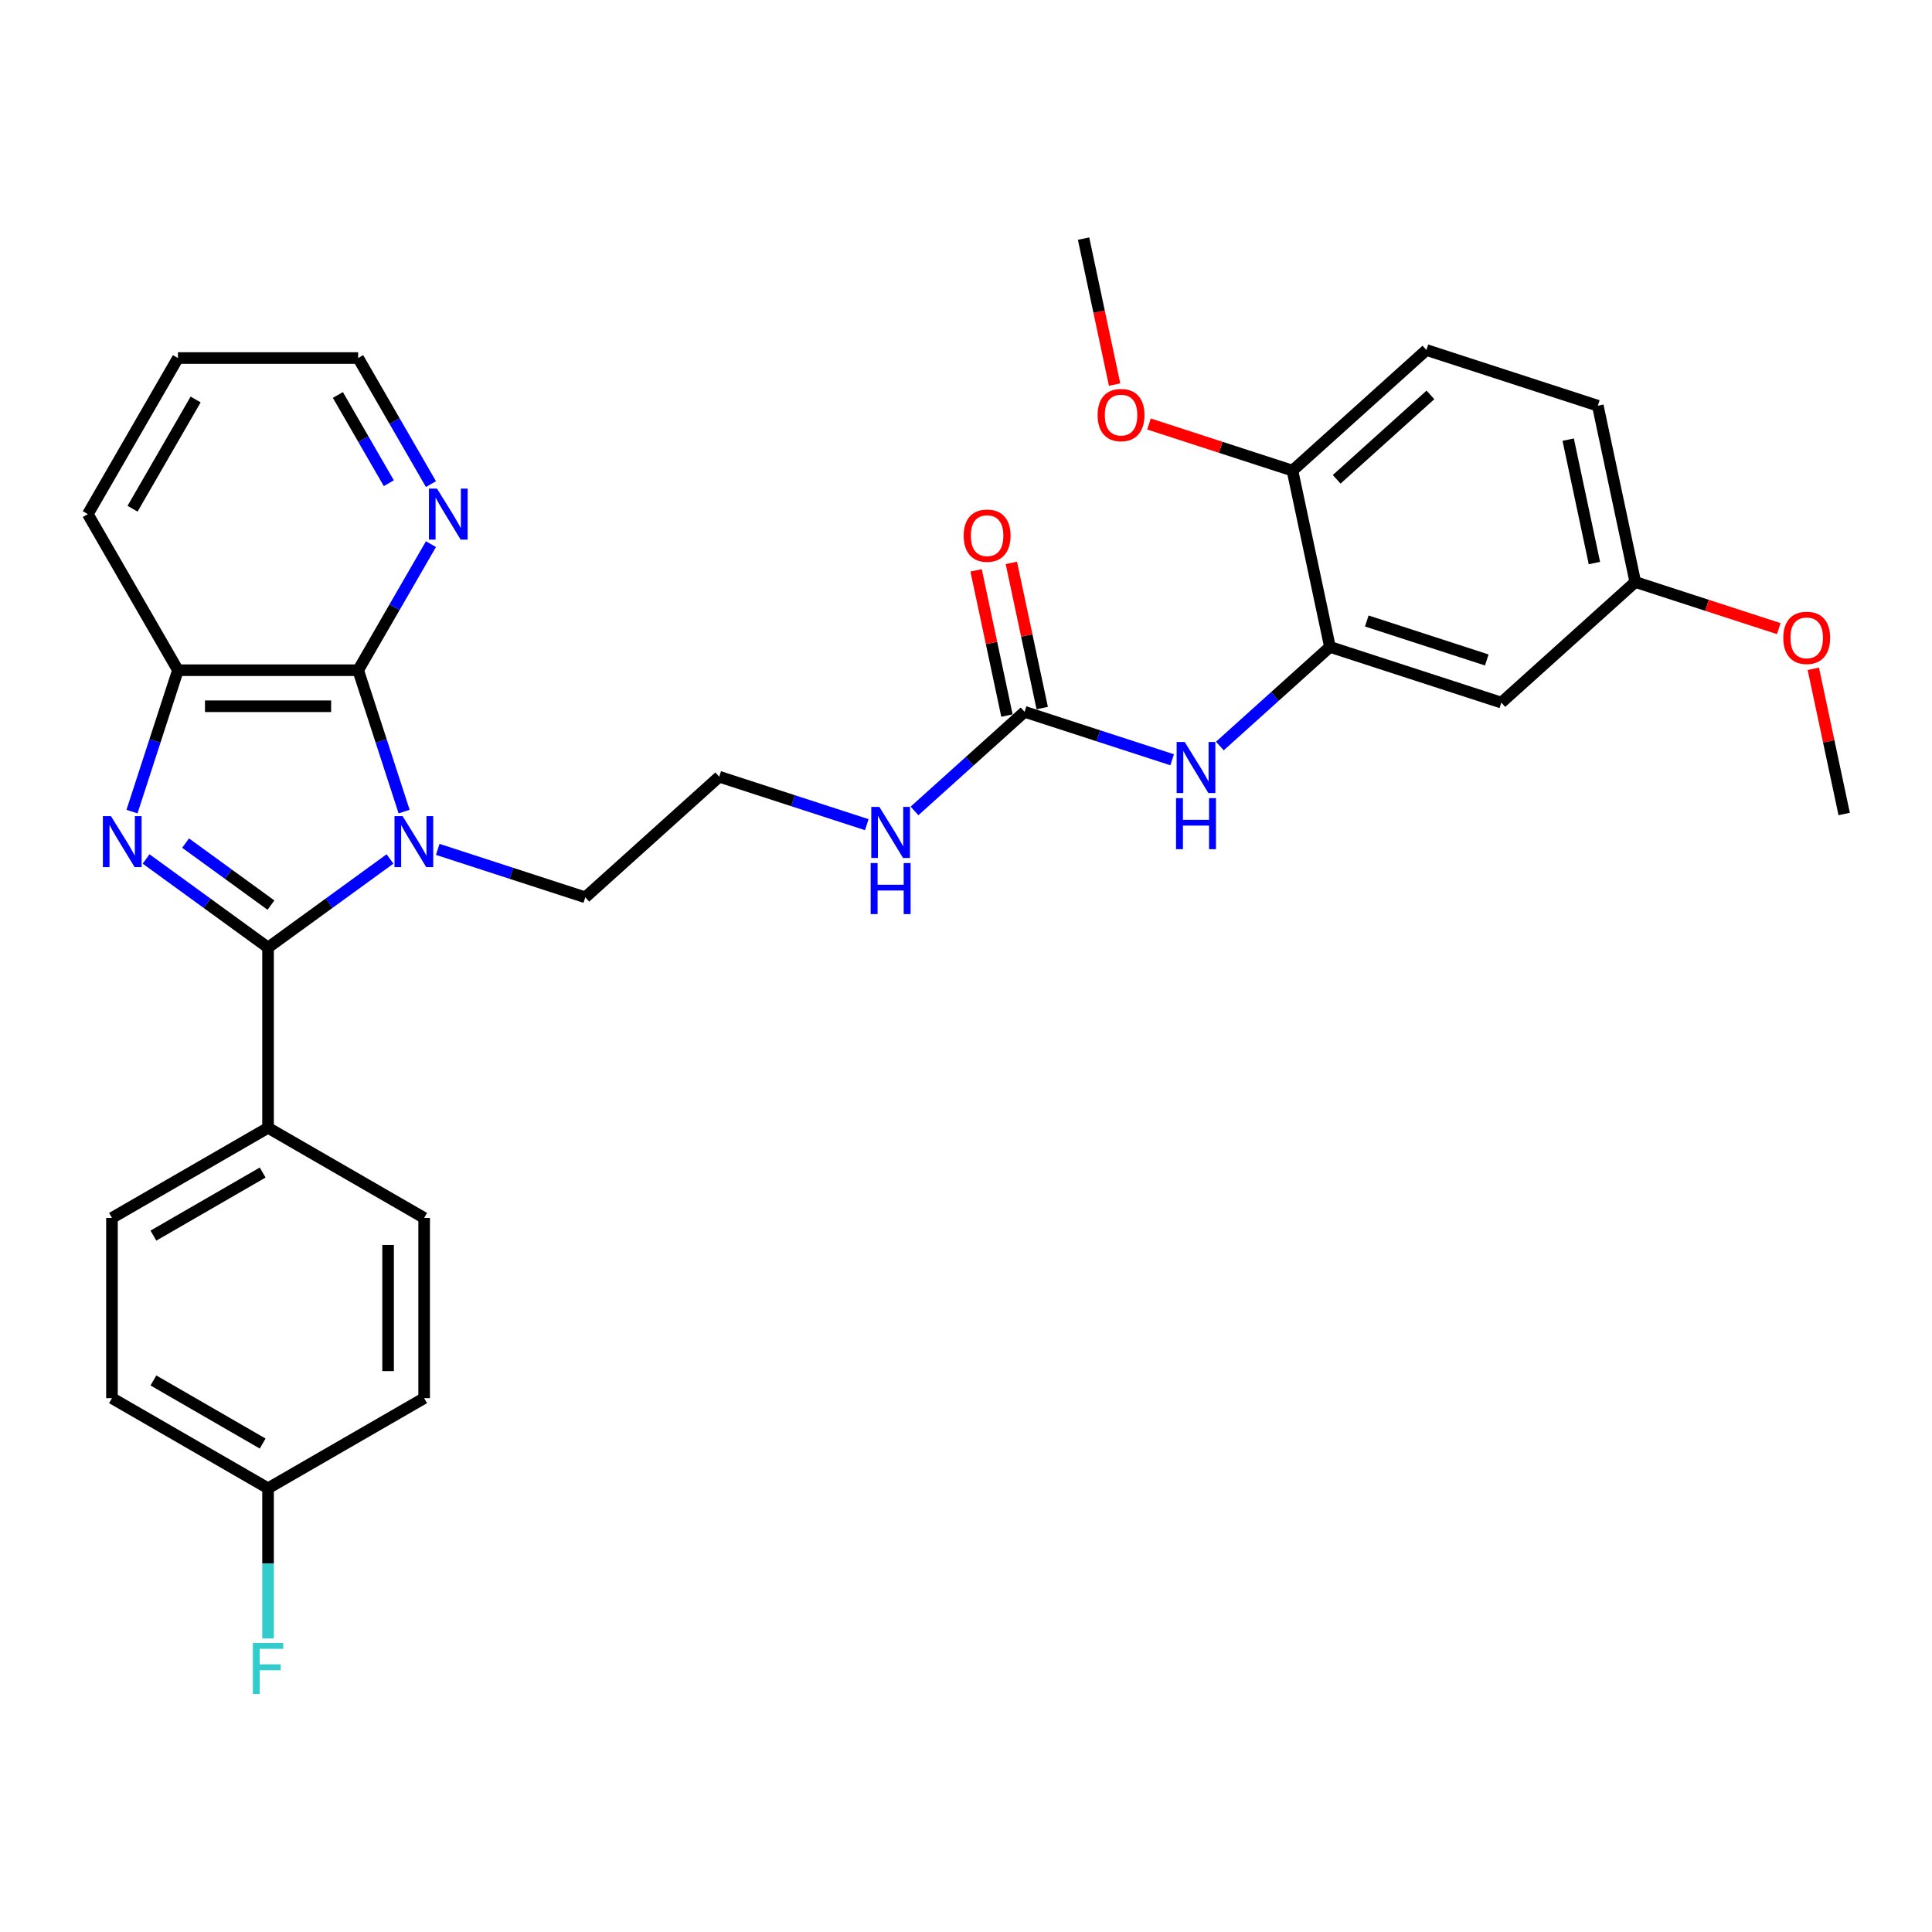 <?xml version='1.0' encoding='iso-8859-1'?>
<svg version='1.1' baseProfile='full'
              xmlns='http://www.w3.org/2000/svg'
                      xmlns:rdkit='http://www.rdkit.org/xml'
                      xmlns:xlink='http://www.w3.org/1999/xlink'
                  xml:space='preserve'
width='1000px' height='1000px' viewBox='0 0 1000 1000'>
<!-- END OF HEADER -->
<rect style='opacity:1.0;fill:#FFFFFF;stroke:none' width='1000' height='1000' x='0' y='0'> </rect>
<path class='bond-0' d='M 201.866,444.598 L 170.305,467.529' style='fill:none;fill-rule:evenodd;stroke:#0000FF;stroke-width:6px;stroke-linecap:butt;stroke-linejoin:miter;stroke-opacity:1' />
<path class='bond-0' d='M 170.305,467.529 L 138.744,490.459' style='fill:none;fill-rule:evenodd;stroke:#000000;stroke-width:6px;stroke-linecap:butt;stroke-linejoin:miter;stroke-opacity:1' />
<path class='bond-2' d='M 209.168,420.082 L 197.279,383.491' style='fill:none;fill-rule:evenodd;stroke:#0000FF;stroke-width:6px;stroke-linecap:butt;stroke-linejoin:miter;stroke-opacity:1' />
<path class='bond-2' d='M 197.279,383.491 L 185.389,346.9' style='fill:none;fill-rule:evenodd;stroke:#000000;stroke-width:6px;stroke-linecap:butt;stroke-linejoin:miter;stroke-opacity:1' />
<path class='bond-13' d='M 226.569,439.638 L 264.755,452.045' style='fill:none;fill-rule:evenodd;stroke:#0000FF;stroke-width:6px;stroke-linecap:butt;stroke-linejoin:miter;stroke-opacity:1' />
<path class='bond-13' d='M 264.755,452.045 L 302.942,464.453' style='fill:none;fill-rule:evenodd;stroke:#000000;stroke-width:6px;stroke-linecap:butt;stroke-linejoin:miter;stroke-opacity:1' />
<path class='bond-1' d='M 138.744,490.459 L 107.184,467.529' style='fill:none;fill-rule:evenodd;stroke:#000000;stroke-width:6px;stroke-linecap:butt;stroke-linejoin:miter;stroke-opacity:1' />
<path class='bond-1' d='M 107.184,467.529 L 75.623,444.598' style='fill:none;fill-rule:evenodd;stroke:#0000FF;stroke-width:6px;stroke-linecap:butt;stroke-linejoin:miter;stroke-opacity:1' />
<path class='bond-1' d='M 140.243,468.485 L 118.151,452.434' style='fill:none;fill-rule:evenodd;stroke:#000000;stroke-width:6px;stroke-linecap:butt;stroke-linejoin:miter;stroke-opacity:1' />
<path class='bond-1' d='M 118.151,452.434 L 96.058,436.383' style='fill:none;fill-rule:evenodd;stroke:#0000FF;stroke-width:6px;stroke-linecap:butt;stroke-linejoin:miter;stroke-opacity:1' />
<path class='bond-7' d='M 138.744,490.459 L 138.744,583.749' style='fill:none;fill-rule:evenodd;stroke:#000000;stroke-width:6px;stroke-linecap:butt;stroke-linejoin:miter;stroke-opacity:1' />
<path class='bond-31' d='M 68.321,420.082 L 80.21,383.491' style='fill:none;fill-rule:evenodd;stroke:#0000FF;stroke-width:6px;stroke-linecap:butt;stroke-linejoin:miter;stroke-opacity:1' />
<path class='bond-31' d='M 80.21,383.491 L 92.1,346.9' style='fill:none;fill-rule:evenodd;stroke:#000000;stroke-width:6px;stroke-linecap:butt;stroke-linejoin:miter;stroke-opacity:1' />
<path class='bond-3' d='M 185.389,346.9 L 92.1,346.9' style='fill:none;fill-rule:evenodd;stroke:#000000;stroke-width:6px;stroke-linecap:butt;stroke-linejoin:miter;stroke-opacity:1' />
<path class='bond-3' d='M 171.396,365.558 L 106.093,365.558' style='fill:none;fill-rule:evenodd;stroke:#000000;stroke-width:6px;stroke-linecap:butt;stroke-linejoin:miter;stroke-opacity:1' />
<path class='bond-8' d='M 185.389,346.9 L 204.225,314.276' style='fill:none;fill-rule:evenodd;stroke:#000000;stroke-width:6px;stroke-linecap:butt;stroke-linejoin:miter;stroke-opacity:1' />
<path class='bond-8' d='M 204.225,314.276 L 223.061,281.651' style='fill:none;fill-rule:evenodd;stroke:#0000FF;stroke-width:6px;stroke-linecap:butt;stroke-linejoin:miter;stroke-opacity:1' />
<path class='bond-26' d='M 92.1,346.9 L 45.455,266.109' style='fill:none;fill-rule:evenodd;stroke:#000000;stroke-width:6px;stroke-linecap:butt;stroke-linejoin:miter;stroke-opacity:1' />
<path class='bond-4' d='M 530.322,368.434 L 501.833,394.085' style='fill:none;fill-rule:evenodd;stroke:#000000;stroke-width:6px;stroke-linecap:butt;stroke-linejoin:miter;stroke-opacity:1' />
<path class='bond-4' d='M 501.833,394.085 L 473.345,419.736' style='fill:none;fill-rule:evenodd;stroke:#0000FF;stroke-width:6px;stroke-linecap:butt;stroke-linejoin:miter;stroke-opacity:1' />
<path class='bond-6' d='M 530.322,368.434 L 568.508,380.842' style='fill:none;fill-rule:evenodd;stroke:#000000;stroke-width:6px;stroke-linecap:butt;stroke-linejoin:miter;stroke-opacity:1' />
<path class='bond-6' d='M 568.508,380.842 L 606.694,393.249' style='fill:none;fill-rule:evenodd;stroke:#0000FF;stroke-width:6px;stroke-linecap:butt;stroke-linejoin:miter;stroke-opacity:1' />
<path class='bond-11' d='M 539.447,366.495 L 531.46,328.92' style='fill:none;fill-rule:evenodd;stroke:#000000;stroke-width:6px;stroke-linecap:butt;stroke-linejoin:miter;stroke-opacity:1' />
<path class='bond-11' d='M 531.46,328.92 L 523.473,291.345' style='fill:none;fill-rule:evenodd;stroke:#FF0000;stroke-width:6px;stroke-linecap:butt;stroke-linejoin:miter;stroke-opacity:1' />
<path class='bond-11' d='M 521.196,370.374 L 513.21,332.799' style='fill:none;fill-rule:evenodd;stroke:#000000;stroke-width:6px;stroke-linecap:butt;stroke-linejoin:miter;stroke-opacity:1' />
<path class='bond-11' d='M 513.21,332.799 L 505.223,295.225' style='fill:none;fill-rule:evenodd;stroke:#FF0000;stroke-width:6px;stroke-linecap:butt;stroke-linejoin:miter;stroke-opacity:1' />
<path class='bond-5' d='M 688.373,334.839 L 659.885,360.49' style='fill:none;fill-rule:evenodd;stroke:#000000;stroke-width:6px;stroke-linecap:butt;stroke-linejoin:miter;stroke-opacity:1' />
<path class='bond-5' d='M 659.885,360.49 L 631.397,386.141' style='fill:none;fill-rule:evenodd;stroke:#0000FF;stroke-width:6px;stroke-linecap:butt;stroke-linejoin:miter;stroke-opacity:1' />
<path class='bond-9' d='M 688.373,334.839 L 777.097,363.668' style='fill:none;fill-rule:evenodd;stroke:#000000;stroke-width:6px;stroke-linecap:butt;stroke-linejoin:miter;stroke-opacity:1' />
<path class='bond-9' d='M 707.448,321.419 L 769.554,341.599' style='fill:none;fill-rule:evenodd;stroke:#000000;stroke-width:6px;stroke-linecap:butt;stroke-linejoin:miter;stroke-opacity:1' />
<path class='bond-10' d='M 688.373,334.839 L 668.977,243.588' style='fill:none;fill-rule:evenodd;stroke:#000000;stroke-width:6px;stroke-linecap:butt;stroke-linejoin:miter;stroke-opacity:1' />
<path class='bond-14' d='M 138.744,583.749 L 57.953,630.394' style='fill:none;fill-rule:evenodd;stroke:#000000;stroke-width:6px;stroke-linecap:butt;stroke-linejoin:miter;stroke-opacity:1' />
<path class='bond-14' d='M 135.955,606.904 L 79.401,639.555' style='fill:none;fill-rule:evenodd;stroke:#000000;stroke-width:6px;stroke-linecap:butt;stroke-linejoin:miter;stroke-opacity:1' />
<path class='bond-15' d='M 138.744,583.749 L 219.536,630.394' style='fill:none;fill-rule:evenodd;stroke:#000000;stroke-width:6px;stroke-linecap:butt;stroke-linejoin:miter;stroke-opacity:1' />
<path class='bond-27' d='M 223.061,250.567 L 204.225,217.942' style='fill:none;fill-rule:evenodd;stroke:#0000FF;stroke-width:6px;stroke-linecap:butt;stroke-linejoin:miter;stroke-opacity:1' />
<path class='bond-27' d='M 204.225,217.942 L 185.389,185.318' style='fill:none;fill-rule:evenodd;stroke:#000000;stroke-width:6px;stroke-linecap:butt;stroke-linejoin:miter;stroke-opacity:1' />
<path class='bond-27' d='M 201.252,250.108 L 188.067,227.271' style='fill:none;fill-rule:evenodd;stroke:#0000FF;stroke-width:6px;stroke-linecap:butt;stroke-linejoin:miter;stroke-opacity:1' />
<path class='bond-27' d='M 188.067,227.271 L 174.882,204.434' style='fill:none;fill-rule:evenodd;stroke:#000000;stroke-width:6px;stroke-linecap:butt;stroke-linejoin:miter;stroke-opacity:1' />
<path class='bond-17' d='M 777.097,363.668 L 846.425,301.245' style='fill:none;fill-rule:evenodd;stroke:#000000;stroke-width:6px;stroke-linecap:butt;stroke-linejoin:miter;stroke-opacity:1' />
<path class='bond-16' d='M 668.977,243.588 L 738.305,181.165' style='fill:none;fill-rule:evenodd;stroke:#000000;stroke-width:6px;stroke-linecap:butt;stroke-linejoin:miter;stroke-opacity:1' />
<path class='bond-16' d='M 691.861,248.09 L 740.391,204.394' style='fill:none;fill-rule:evenodd;stroke:#000000;stroke-width:6px;stroke-linecap:butt;stroke-linejoin:miter;stroke-opacity:1' />
<path class='bond-24' d='M 668.977,243.588 L 631.845,231.523' style='fill:none;fill-rule:evenodd;stroke:#000000;stroke-width:6px;stroke-linecap:butt;stroke-linejoin:miter;stroke-opacity:1' />
<path class='bond-24' d='M 631.845,231.523 L 594.713,219.458' style='fill:none;fill-rule:evenodd;stroke:#FF0000;stroke-width:6px;stroke-linecap:butt;stroke-linejoin:miter;stroke-opacity:1' />
<path class='bond-12' d='M 448.642,426.844 L 410.456,414.437' style='fill:none;fill-rule:evenodd;stroke:#0000FF;stroke-width:6px;stroke-linecap:butt;stroke-linejoin:miter;stroke-opacity:1' />
<path class='bond-12' d='M 410.456,414.437 L 372.27,402.029' style='fill:none;fill-rule:evenodd;stroke:#000000;stroke-width:6px;stroke-linecap:butt;stroke-linejoin:miter;stroke-opacity:1' />
<path class='bond-23' d='M 302.942,464.453 L 372.27,402.029' style='fill:none;fill-rule:evenodd;stroke:#000000;stroke-width:6px;stroke-linecap:butt;stroke-linejoin:miter;stroke-opacity:1' />
<path class='bond-20' d='M 57.953,630.394 L 57.953,723.684' style='fill:none;fill-rule:evenodd;stroke:#000000;stroke-width:6px;stroke-linecap:butt;stroke-linejoin:miter;stroke-opacity:1' />
<path class='bond-21' d='M 219.536,630.394 L 219.536,723.684' style='fill:none;fill-rule:evenodd;stroke:#000000;stroke-width:6px;stroke-linecap:butt;stroke-linejoin:miter;stroke-opacity:1' />
<path class='bond-21' d='M 200.878,644.387 L 200.878,709.69' style='fill:none;fill-rule:evenodd;stroke:#000000;stroke-width:6px;stroke-linecap:butt;stroke-linejoin:miter;stroke-opacity:1' />
<path class='bond-19' d='M 738.305,181.165 L 827.029,209.993' style='fill:none;fill-rule:evenodd;stroke:#000000;stroke-width:6px;stroke-linecap:butt;stroke-linejoin:miter;stroke-opacity:1' />
<path class='bond-25' d='M 846.425,301.245 L 883.557,313.309' style='fill:none;fill-rule:evenodd;stroke:#000000;stroke-width:6px;stroke-linecap:butt;stroke-linejoin:miter;stroke-opacity:1' />
<path class='bond-25' d='M 883.557,313.309 L 920.689,325.374' style='fill:none;fill-rule:evenodd;stroke:#FF0000;stroke-width:6px;stroke-linecap:butt;stroke-linejoin:miter;stroke-opacity:1' />
<path class='bond-34' d='M 846.425,301.245 L 827.029,209.993' style='fill:none;fill-rule:evenodd;stroke:#000000;stroke-width:6px;stroke-linecap:butt;stroke-linejoin:miter;stroke-opacity:1' />
<path class='bond-34' d='M 825.266,291.436 L 811.688,227.56' style='fill:none;fill-rule:evenodd;stroke:#000000;stroke-width:6px;stroke-linecap:butt;stroke-linejoin:miter;stroke-opacity:1' />
<path class='bond-18' d='M 138.744,770.329 L 219.536,723.684' style='fill:none;fill-rule:evenodd;stroke:#000000;stroke-width:6px;stroke-linecap:butt;stroke-linejoin:miter;stroke-opacity:1' />
<path class='bond-22' d='M 138.744,770.329 L 138.744,809.203' style='fill:none;fill-rule:evenodd;stroke:#000000;stroke-width:6px;stroke-linecap:butt;stroke-linejoin:miter;stroke-opacity:1' />
<path class='bond-22' d='M 138.744,809.203 L 138.744,848.077' style='fill:none;fill-rule:evenodd;stroke:#33CCCC;stroke-width:6px;stroke-linecap:butt;stroke-linejoin:miter;stroke-opacity:1' />
<path class='bond-33' d='M 138.744,770.329 L 57.953,723.684' style='fill:none;fill-rule:evenodd;stroke:#000000;stroke-width:6px;stroke-linecap:butt;stroke-linejoin:miter;stroke-opacity:1' />
<path class='bond-33' d='M 135.955,747.174 L 79.401,714.522' style='fill:none;fill-rule:evenodd;stroke:#000000;stroke-width:6px;stroke-linecap:butt;stroke-linejoin:miter;stroke-opacity:1' />
<path class='bond-28' d='M 576.918,199.069 L 568.888,161.289' style='fill:none;fill-rule:evenodd;stroke:#FF0000;stroke-width:6px;stroke-linecap:butt;stroke-linejoin:miter;stroke-opacity:1' />
<path class='bond-28' d='M 568.888,161.289 L 560.857,123.509' style='fill:none;fill-rule:evenodd;stroke:#000000;stroke-width:6px;stroke-linecap:butt;stroke-linejoin:miter;stroke-opacity:1' />
<path class='bond-29' d='M 938.572,346.175 L 946.559,383.749' style='fill:none;fill-rule:evenodd;stroke:#FF0000;stroke-width:6px;stroke-linecap:butt;stroke-linejoin:miter;stroke-opacity:1' />
<path class='bond-29' d='M 946.559,383.749 L 954.545,421.324' style='fill:none;fill-rule:evenodd;stroke:#000000;stroke-width:6px;stroke-linecap:butt;stroke-linejoin:miter;stroke-opacity:1' />
<path class='bond-32' d='M 45.455,266.109 L 92.1,185.318' style='fill:none;fill-rule:evenodd;stroke:#000000;stroke-width:6px;stroke-linecap:butt;stroke-linejoin:miter;stroke-opacity:1' />
<path class='bond-32' d='M 68.61,263.319 L 101.261,206.765' style='fill:none;fill-rule:evenodd;stroke:#000000;stroke-width:6px;stroke-linecap:butt;stroke-linejoin:miter;stroke-opacity:1' />
<path class='bond-30' d='M 185.389,185.318 L 92.1,185.318' style='fill:none;fill-rule:evenodd;stroke:#000000;stroke-width:6px;stroke-linecap:butt;stroke-linejoin:miter;stroke-opacity:1' />
<path  class='atom-0' d='M 208.378 422.415
L 217.035 436.408
Q 217.893 437.789, 219.274 440.289
Q 220.655 442.789, 220.729 442.938
L 220.729 422.415
L 224.237 422.415
L 224.237 448.834
L 220.617 448.834
L 211.326 433.535
Q 210.243 431.744, 209.087 429.691
Q 207.967 427.639, 207.631 427.004
L 207.631 448.834
L 204.198 448.834
L 204.198 422.415
L 208.378 422.415
' fill='#0000FF'/>
<path  class='atom-2' d='M 57.431 422.415
L 66.089 436.408
Q 66.947 437.789, 68.328 440.289
Q 69.708 442.789, 69.783 442.938
L 69.783 422.415
L 73.291 422.415
L 73.291 448.834
L 69.671 448.834
L 60.379 433.535
Q 59.297 431.744, 58.14 429.691
Q 57.021 427.639, 56.685 427.004
L 56.685 448.834
L 53.252 448.834
L 53.252 422.415
L 57.431 422.415
' fill='#0000FF'/>
<path  class='atom-7' d='M 613.206 384.053
L 621.863 398.046
Q 622.721 399.427, 624.102 401.927
Q 625.483 404.427, 625.557 404.577
L 625.557 384.053
L 629.065 384.053
L 629.065 410.472
L 625.445 410.472
L 616.154 395.173
Q 615.071 393.382, 613.915 391.329
Q 612.795 389.277, 612.459 388.643
L 612.459 410.472
L 609.026 410.472
L 609.026 384.053
L 613.206 384.053
' fill='#0000FF'/>
<path  class='atom-7' d='M 608.709 413.114
L 612.291 413.114
L 612.291 424.347
L 625.8 424.347
L 625.8 413.114
L 629.382 413.114
L 629.382 439.534
L 625.8 439.534
L 625.8 427.332
L 612.291 427.332
L 612.291 439.534
L 608.709 439.534
L 608.709 413.114
' fill='#0000FF'/>
<path  class='atom-9' d='M 226.194 252.899
L 234.852 266.893
Q 235.71 268.273, 237.091 270.773
Q 238.471 273.274, 238.546 273.423
L 238.546 252.899
L 242.054 252.899
L 242.054 279.319
L 238.434 279.319
L 229.142 264.019
Q 228.06 262.228, 226.903 260.176
Q 225.784 258.123, 225.448 257.489
L 225.448 279.319
L 222.015 279.319
L 222.015 252.899
L 226.194 252.899
' fill='#0000FF'/>
<path  class='atom-12' d='M 498.798 277.258
Q 498.798 270.914, 501.932 267.369
Q 505.067 263.824, 510.925 263.824
Q 516.784 263.824, 519.919 267.369
Q 523.053 270.914, 523.053 277.258
Q 523.053 283.676, 519.881 287.333
Q 516.709 290.953, 510.925 290.953
Q 505.104 290.953, 501.932 287.333
Q 498.798 283.713, 498.798 277.258
M 510.925 287.967
Q 514.956 287.967, 517.12 285.281
Q 519.322 282.557, 519.322 277.258
Q 519.322 272.071, 517.12 269.459
Q 514.956 266.809, 510.925 266.809
Q 506.895 266.809, 504.694 269.421
Q 502.529 272.034, 502.529 277.258
Q 502.529 282.594, 504.694 285.281
Q 506.895 287.967, 510.925 287.967
' fill='#FF0000'/>
<path  class='atom-13' d='M 455.154 417.648
L 463.811 431.641
Q 464.669 433.022, 466.05 435.522
Q 467.431 438.022, 467.505 438.172
L 467.505 417.648
L 471.013 417.648
L 471.013 444.067
L 467.393 444.067
L 458.102 428.768
Q 457.019 426.977, 455.863 424.924
Q 454.743 422.872, 454.407 422.238
L 454.407 444.067
L 450.974 444.067
L 450.974 417.648
L 455.154 417.648
' fill='#0000FF'/>
<path  class='atom-13' d='M 450.657 446.709
L 454.239 446.709
L 454.239 457.942
L 467.748 457.942
L 467.748 446.709
L 471.33 446.709
L 471.33 473.129
L 467.748 473.129
L 467.748 460.927
L 454.239 460.927
L 454.239 473.129
L 450.657 473.129
L 450.657 446.709
' fill='#0000FF'/>
<path  class='atom-23' d='M 130.889 850.409
L 146.599 850.409
L 146.599 853.431
L 134.434 853.431
L 134.434 861.454
L 145.256 861.454
L 145.256 864.514
L 134.434 864.514
L 134.434 876.828
L 130.889 876.828
L 130.889 850.409
' fill='#33CCCC'/>
<path  class='atom-25' d='M 568.126 214.835
Q 568.126 208.491, 571.26 204.946
Q 574.395 201.401, 580.253 201.401
Q 586.112 201.401, 589.247 204.946
Q 592.381 208.491, 592.381 214.835
Q 592.381 221.253, 589.209 224.91
Q 586.037 228.53, 580.253 228.53
Q 574.432 228.53, 571.26 224.91
Q 568.126 221.29, 568.126 214.835
M 580.253 225.544
Q 584.283 225.544, 586.448 222.858
Q 588.649 220.133, 588.649 214.835
Q 588.649 209.648, 586.448 207.036
Q 584.283 204.386, 580.253 204.386
Q 576.223 204.386, 574.022 206.998
Q 571.857 209.61, 571.857 214.835
Q 571.857 220.171, 574.022 222.858
Q 576.223 225.544, 580.253 225.544
' fill='#FF0000'/>
<path  class='atom-26' d='M 923.022 330.147
Q 923.022 323.804, 926.156 320.259
Q 929.291 316.714, 935.149 316.714
Q 941.008 316.714, 944.143 320.259
Q 947.277 323.804, 947.277 330.147
Q 947.277 336.566, 944.105 340.223
Q 940.933 343.842, 935.149 343.842
Q 929.328 343.842, 926.156 340.223
Q 923.022 336.603, 923.022 330.147
M 935.149 340.857
Q 939.18 340.857, 941.344 338.17
Q 943.545 335.446, 943.545 330.147
Q 943.545 324.96, 941.344 322.348
Q 939.18 319.699, 935.149 319.699
Q 931.119 319.699, 928.918 322.311
Q 926.753 324.923, 926.753 330.147
Q 926.753 335.484, 928.918 338.17
Q 931.119 340.857, 935.149 340.857
' fill='#FF0000'/>
</svg>

